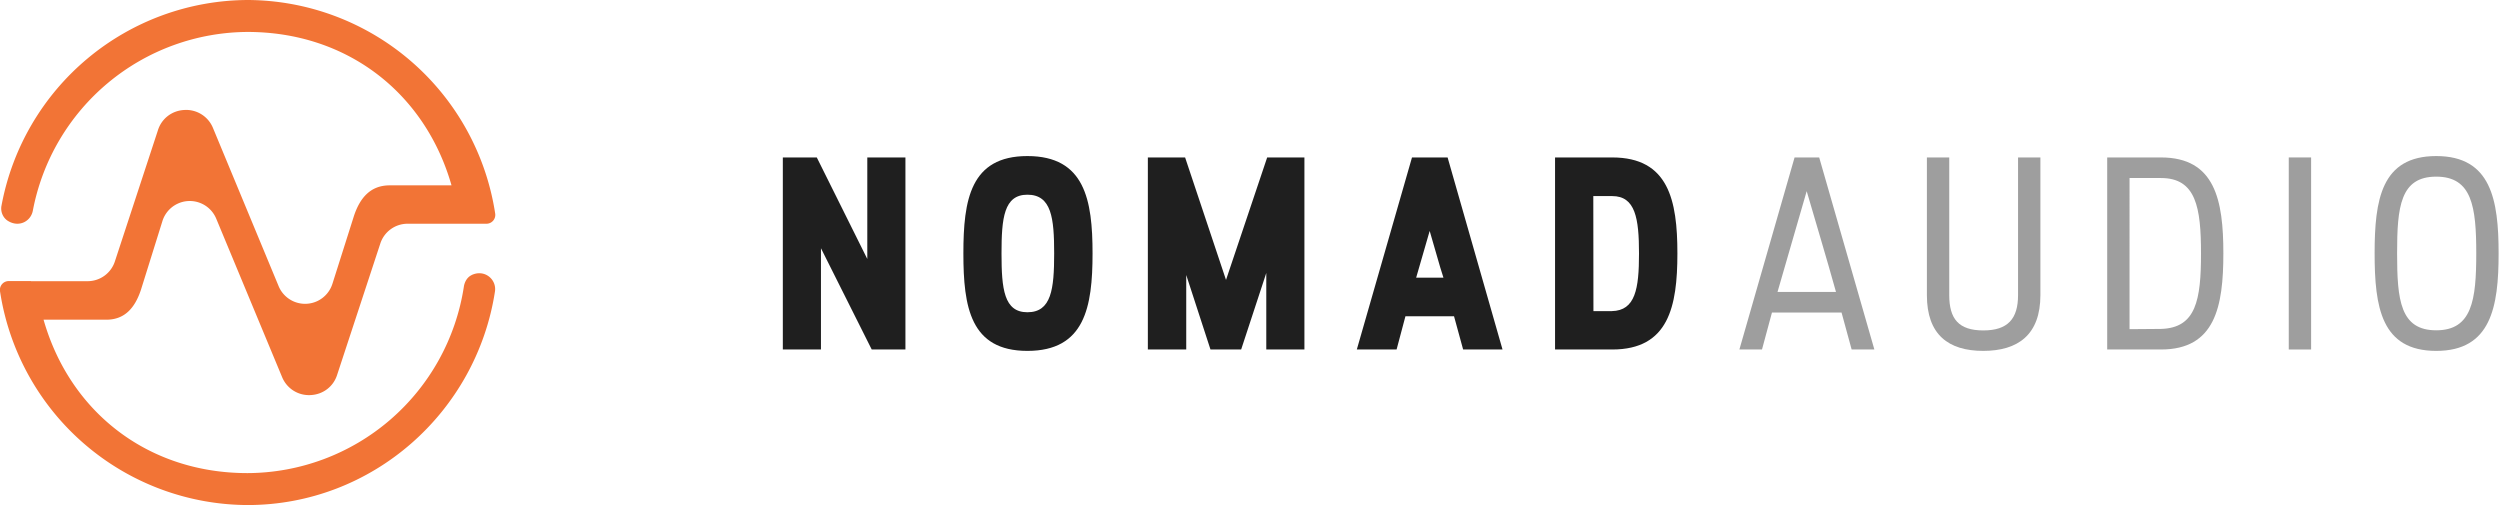 <svg xmlns="http://www.w3.org/2000/svg" xmlns:xlink="http://www.w3.org/1999/xlink" width="198" height="40" viewBox="0 0 198 40"><defs><path id="t6u8a" d="M40 15h39.23v40H40z"/><path id="t6u8c" d="M77.35 36.79c-.34.16-.55.52-.61.9A17.4 17.4 0 0 1 59.6 52.47c-7.9 0-14.07-4.85-16.15-12.15h4.97c1.47 0 2.27-.95 2.74-2.36l1.7-5.44a2.27 2.27 0 0 1 4.27-.19l5.21 12.53a2.3 2.3 0 0 0 2.27 1.43c1-.05 1.82-.7 2.1-1.63l3.41-10.37a2.27 2.27 0 0 1 2.16-1.57H78.52a.7.7 0 0 0 .7-.8A19.92 19.92 0 0 0 59.62 15a19.92 19.92 0 0 0-19.5 16.28c-.1.48.12 1 .55 1.24.86.5 1.77 0 1.93-.83A17.4 17.4 0 0 1 59.6 17.53c7.9 0 14.08 4.85 16.16 12.15h-4.9c-1.51 0-2.35.98-2.83 2.43l-1.7 5.36a2.27 2.27 0 0 1-4.26.2l-5.2-12.53a2.3 2.3 0 0 0-2.27-1.43c-1 .05-1.82.7-2.1 1.63L49.1 35.7a2.27 2.27 0 0 1-2.15 1.57h-4.5v-.01H40.7a.7.7 0 0 0-.7.8A19.92 19.92 0 0 0 59.6 55c9.9 0 18.13-7.35 19.6-16.91.15-.96-.83-1.8-1.86-1.3"/><path id="t6u8d" d="M108.69 27.47v8.04l-4-8.04H102v15.21h3.02v-8.02l4.02 8.02h2.67V27.47z"/><path id="t6u8e" d="M121.37 27.36c4.55 0 5.16 3.48 5.16 7.71 0 4.24-.61 7.72-5.16 7.72-4.52 0-5.07-3.48-5.07-7.72 0-4.23.55-7.71 5.07-7.71m0 12.37c1.9 0 2.12-1.83 2.12-4.66 0-2.8-.21-4.65-2.12-4.65-1.86 0-2.05 1.85-2.05 4.65 0 2.83.2 4.66 2.05 4.66"/><path id="t6u8f" d="M130.91 27.47h2.95l3.24 9.7 3.26-9.7h2.95v15.21h-3.02v-6.06l-1.99 6.06h-2.43l-1.92-5.9v5.9h-3.04z"/><path id="t6u8g" d="M151.83 27.47h2.82L159 42.68h-3.12l-.72-2.63h-3.85l-.7 2.63h-3.15zm.33 9.52h2.16c-.1-.3-.2-.59-1.09-3.7z"/><path id="t6u8h" d="M163.16 27.47h4.53c4.46 0 5.16 3.39 5.16 7.6 0 4.22-.7 7.61-5.16 7.61h-4.53zm3.04 12.17h1.46c1.86-.04 2.15-1.76 2.15-4.56 0-2.79-.29-4.55-2.12-4.55h-1.5z"/><path id="t6u8i" d="M182.13 27.47h1.95l4.37 15.21h-1.8l-.8-2.93h-5.51l-.79 2.93h-1.79zm-1.35 10.65h4.63c-.8-2.87-1.46-5.02-2.32-7.98z"/><path id="t6u8j" d="M194.38 27.47v10.9c0 1.88.74 2.8 2.7 2.8 1.94 0 2.75-.92 2.75-2.8v-10.9h1.77v10.9c0 3.14-1.77 4.42-4.53 4.42-2.75 0-4.46-1.28-4.46-4.41V27.47z"/><path id="t6u8k" d="M206.89 27.47h4.26c4.29 0 4.94 3.39 4.94 7.6 0 4.22-.65 7.61-4.94 7.61h-4.26zm1.77 13.6l2.5-.02c2.77-.08 3.16-2.3 3.16-5.97 0-3.65-.39-5.98-3.17-5.98h-2.49z"/><path id="t6u8l" d="M221.27 42.68h1.77V27.47h-1.77z"/><path id="t6u8m" d="M232.95 27.36c4.35 0 4.94 3.48 4.94 7.71 0 4.24-.6 7.72-4.94 7.72-4.36 0-4.88-3.48-4.88-7.72 0-4.23.52-7.71 4.88-7.71m0 13.8c2.84 0 3.17-2.4 3.17-6.09s-.33-6.08-3.17-6.08c-2.85 0-3.1 2.39-3.1 6.08 0 3.7.25 6.09 3.1 6.09"/><clipPath id="t6u8b"><use xlink:href="#t6u8a"/></clipPath></defs><g><g transform="translate(-40 -15)"><g><g/><g clip-path="url(#t6u8b)"><use fill="#f27436" xlink:href="#t6u8c"/></g></g></g><g transform="translate(-40 -15)"><g><g><use fill="#1f1f1f" xlink:href="#t6u8d"/></g><g><g><use fill="#1f1f1f" xlink:href="#t6u8e"/></g><g><use fill="#1f1f1f" xlink:href="#t6u8f"/></g><g><use fill="#1f1f1f" xlink:href="#t6u8g"/></g><g><use fill="#1f1f1f" xlink:href="#t6u8h"/></g><g><use fill="#9e9e9e" xlink:href="#t6u8i"/></g><g><use fill="#9e9e9e" xlink:href="#t6u8j"/></g><g><use fill="#9e9e9e" xlink:href="#t6u8k"/></g><g><use fill="#9e9e9e" xlink:href="#t6u8l"/></g><g><use fill="#9e9e9e" xlink:href="#t6u8m"/></g></g></g></g></g></svg>
